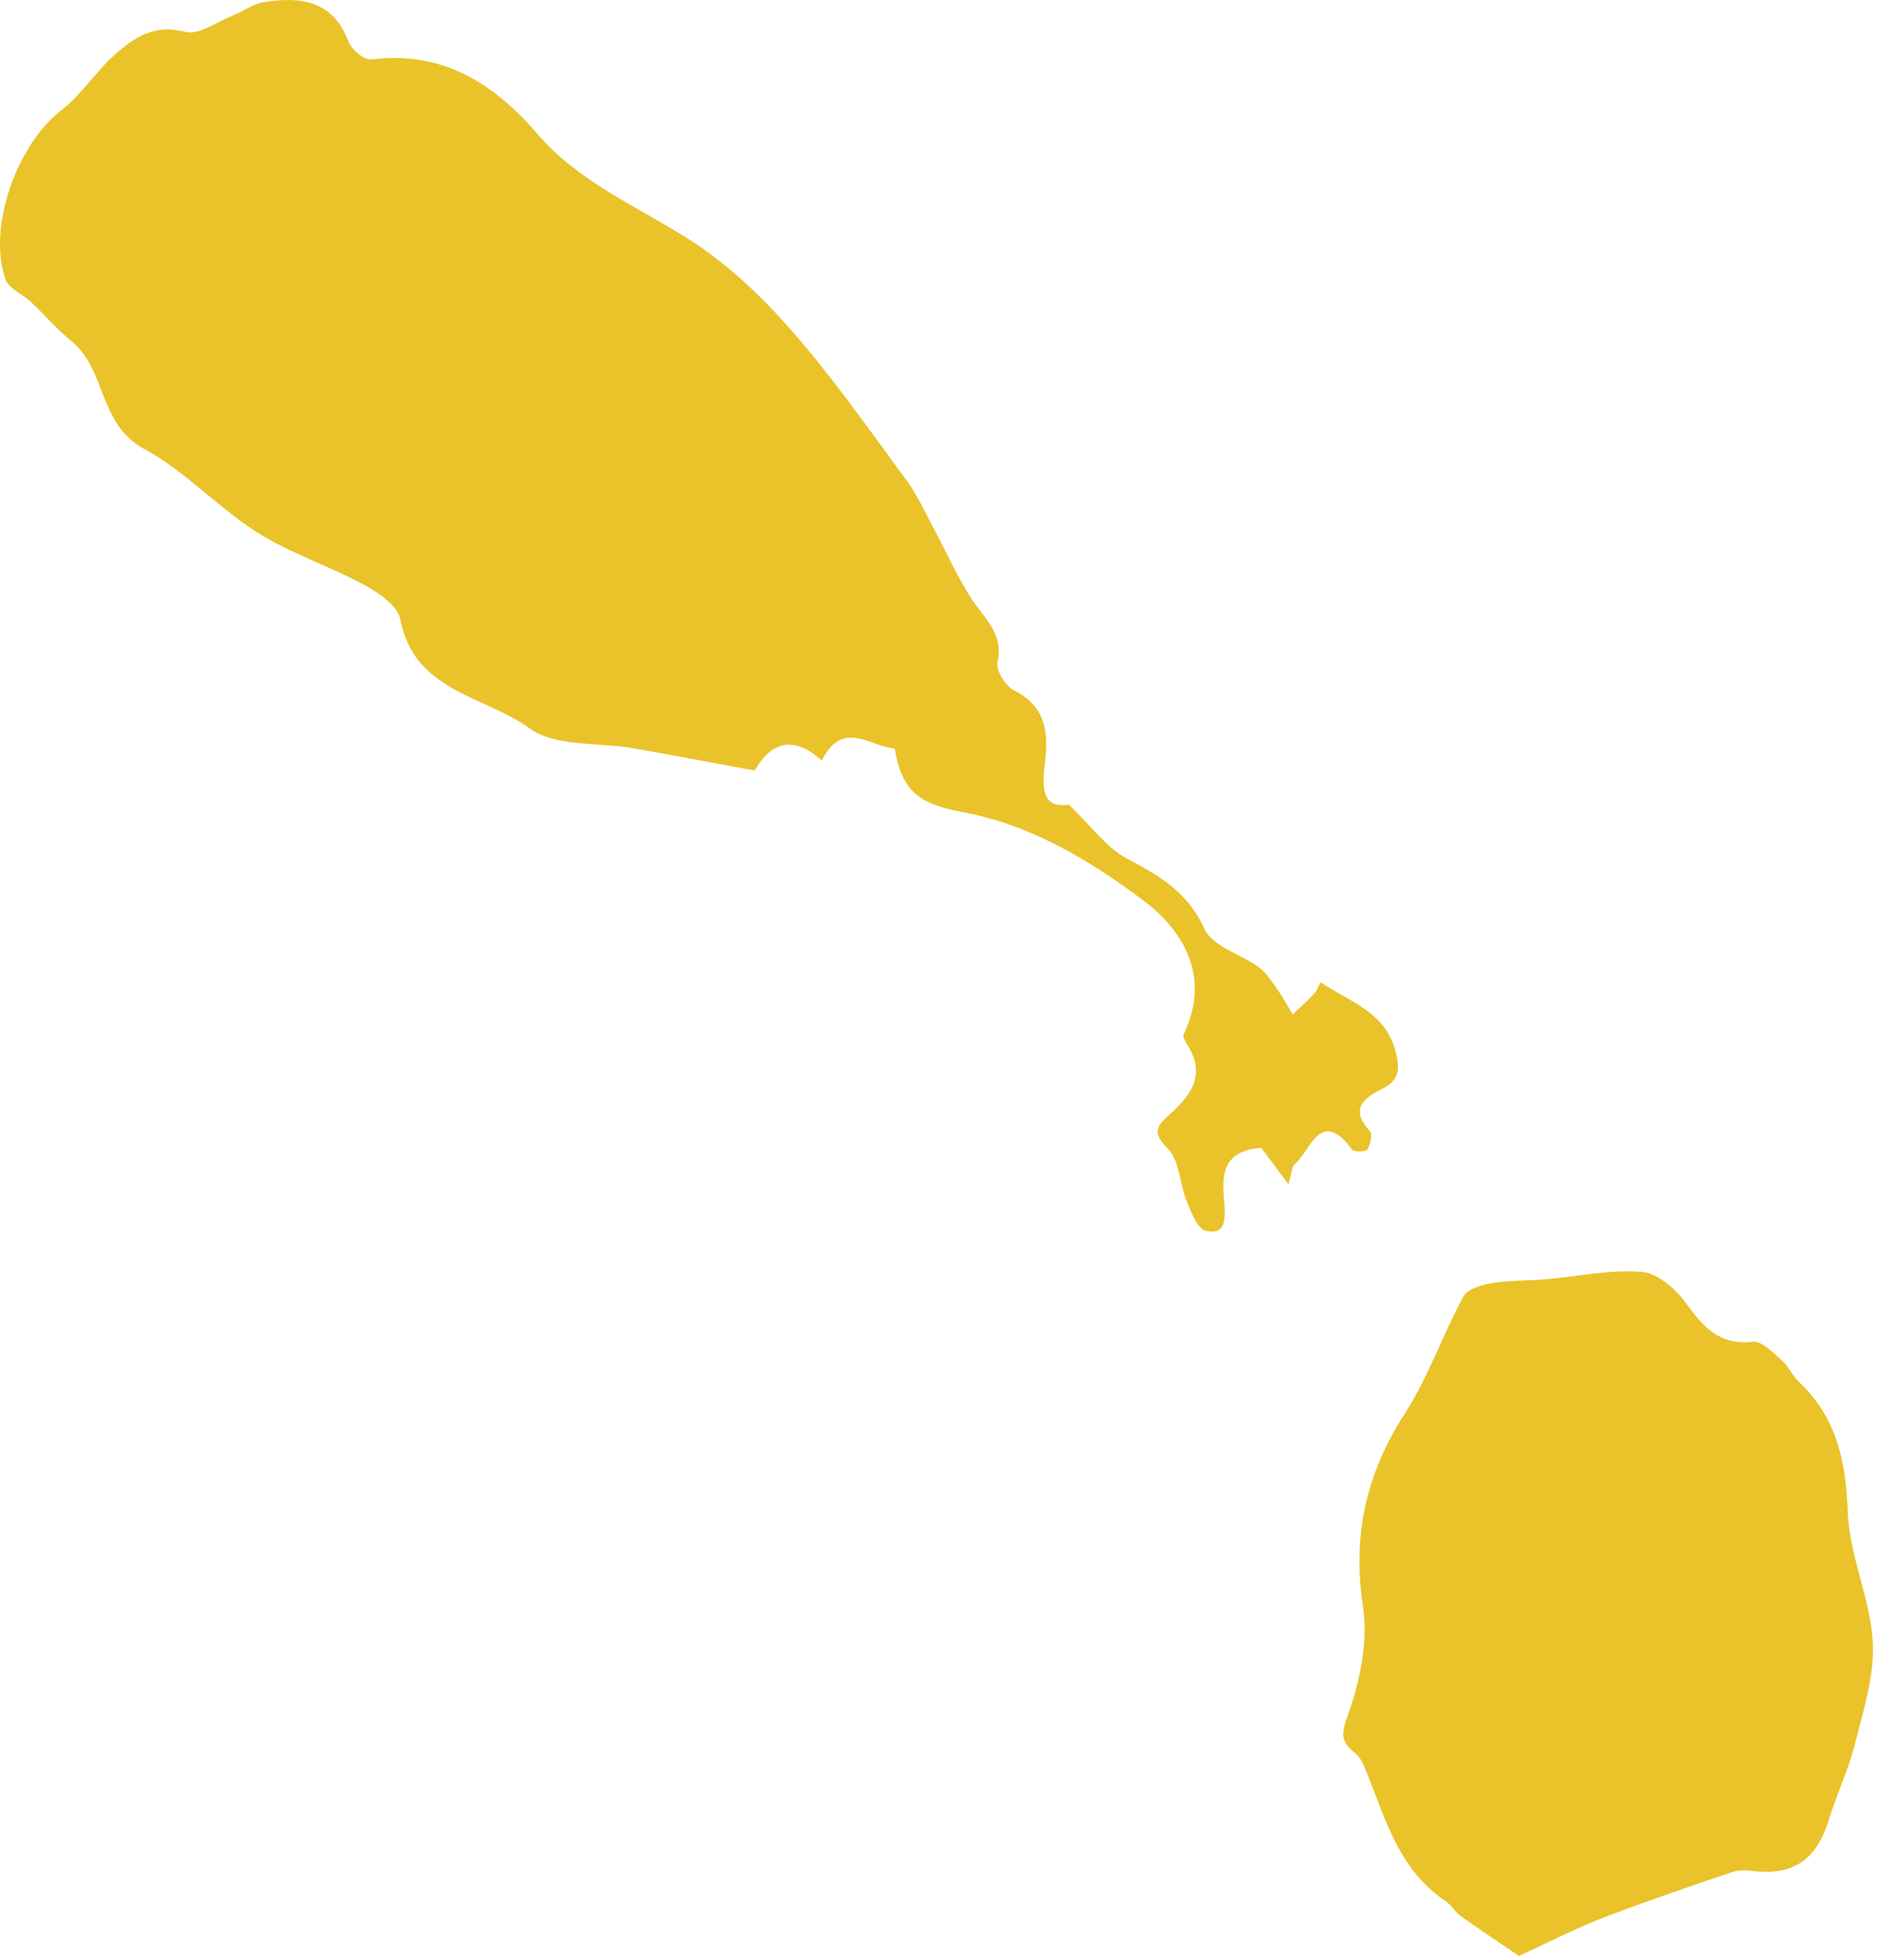 <svg width="236" height="246" viewBox="0 0 236 246" fill="none" xmlns="http://www.w3.org/2000/svg"><path d="M134.169 100.998c2.843 2.71 4.74 5.424 7.344 6.793 4.103 2.157 7.615 4.224 9.704 8.832.99 2.184 4.578 3.13 6.854 4.82.979.727 1.667 1.879 2.393 2.905.671.948 1.216 1.985 1.816 2.983.897-.863 1.829-1.694 2.675-2.604.363-.39.547-.945.825-1.448 3.69 2.515 8.132 3.727 9.417 8.709.581 2.253.45 3.589-1.659 4.655-2.317 1.17-4.168 2.524-1.586 5.311.363.392.083 1.685-.296 2.326-.177.299-1.687.324-1.94-.014-3.964-5.305-5.145.097-7.196 1.872-.371.321-.358 1.084-.779 2.515l-3.409-4.585c-5.457.408-4.846 4.212-4.624 7.2.166 2.237-.139 3.76-2.368 3.203-1.056-.264-1.822-2.356-2.388-3.753-.878-2.166-.871-5.043-2.34-6.53-1.86-1.883-1.594-2.724.035-4.147 2.836-2.476 4.894-5.182 2.303-9.066-.222-.332-.498-.889-.368-1.156 3.506-7.21-.036-13.045-5.131-16.861-6.644-4.976-14.039-9.417-22.467-10.995-5.59-1.047-7.742-2.558-8.671-8.02-3.098-.225-6.496-3.736-9.157 1.512-3.556-3.194-6.353-2.36-8.415 1.263-5.151-.951-10.135-1.904-15.131-2.785-4.447-.785-9.878-.155-13.148-2.529-5.615-4.077-14.502-4.596-16.201-13.653-.32-1.702-2.746-3.364-4.574-4.356-4.366-2.371-9.213-3.923-13.387-6.563-4.973-3.146-9.095-7.735-14.23-10.505-5.712-3.081-4.717-9.94-9.098-13.506-1.831-1.49-3.38-3.323-5.108-4.946-1.038-.975-2.758-1.639-3.168-2.798-2.318-6.552 1.447-16.941 6.987-21.225C10.212 11.896 12 9.007 14.41 6.864c2.429-2.159 4.98-3.885 8.84-2.862 1.69.448 3.97-1.252 5.956-2.04 1.34-.532 2.59-1.494 3.966-1.707C37.74-.451 41.808.037 43.76 5.253c.372.994 1.98 2.319 2.856 2.209 8.912-1.126 15.365 2.988 20.843 9.345 5.255 6.098 12.58 9.111 19.152 13.31 4.772 3.049 9.059 7.146 12.812 11.432 5.162 5.894 9.673 12.367 14.338 18.683 1.353 1.832 2.308 3.964 3.395 5.985 1.587 2.951 2.947 6.042 4.744 8.856 1.6 2.506 4.129 4.39 3.319 8.039-.224 1.01.989 2.988 2.045 3.517 4.127 2.068 4.395 5.489 3.886 9.322-.562 4.23.456 5.395 3.016 5.048l.003-.001Zm56.506 144.498c-2.527-1.718-4.963-3.327-7.338-5.02-.702-.5-1.142-1.376-1.855-1.85-5.769-3.831-7.505-10.112-9.868-16.027-.368-.921-.779-1.998-1.509-2.567-1.952-1.52-1.699-2.56-.833-4.983 1.501-4.199 2.478-9.11 1.825-13.444-1.347-8.947.408-16.669 5.257-24.196 2.943-4.569 4.745-9.861 7.346-14.673.512-.947 2.289-1.476 3.567-1.685 2.259-.37 4.587-.3 6.879-.497 3.987-.342 8.006-1.23 11.936-.921 1.958.154 4.223 2.103 5.507 3.856 2.194 2.997 4.197 5.418 8.454 4.925 1.123-.13 2.542 1.387 3.651 2.349.842.731 1.296 1.901 2.114 2.671 4.748 4.47 5.921 9.984 6.148 16.365.193 5.44 2.803 10.779 3.136 16.236.256 4.2-1.165 8.565-2.213 12.763-.826 3.308-2.33 6.44-3.336 9.711-1.514 4.922-4.478 6.944-9.51 6.321-.852-.106-1.806-.131-2.599.139-5.439 1.858-10.89 3.696-16.252 5.761-3.4 1.309-6.652 3-10.506 4.764l-.001.002Z" fill="#E9C329"/></svg>